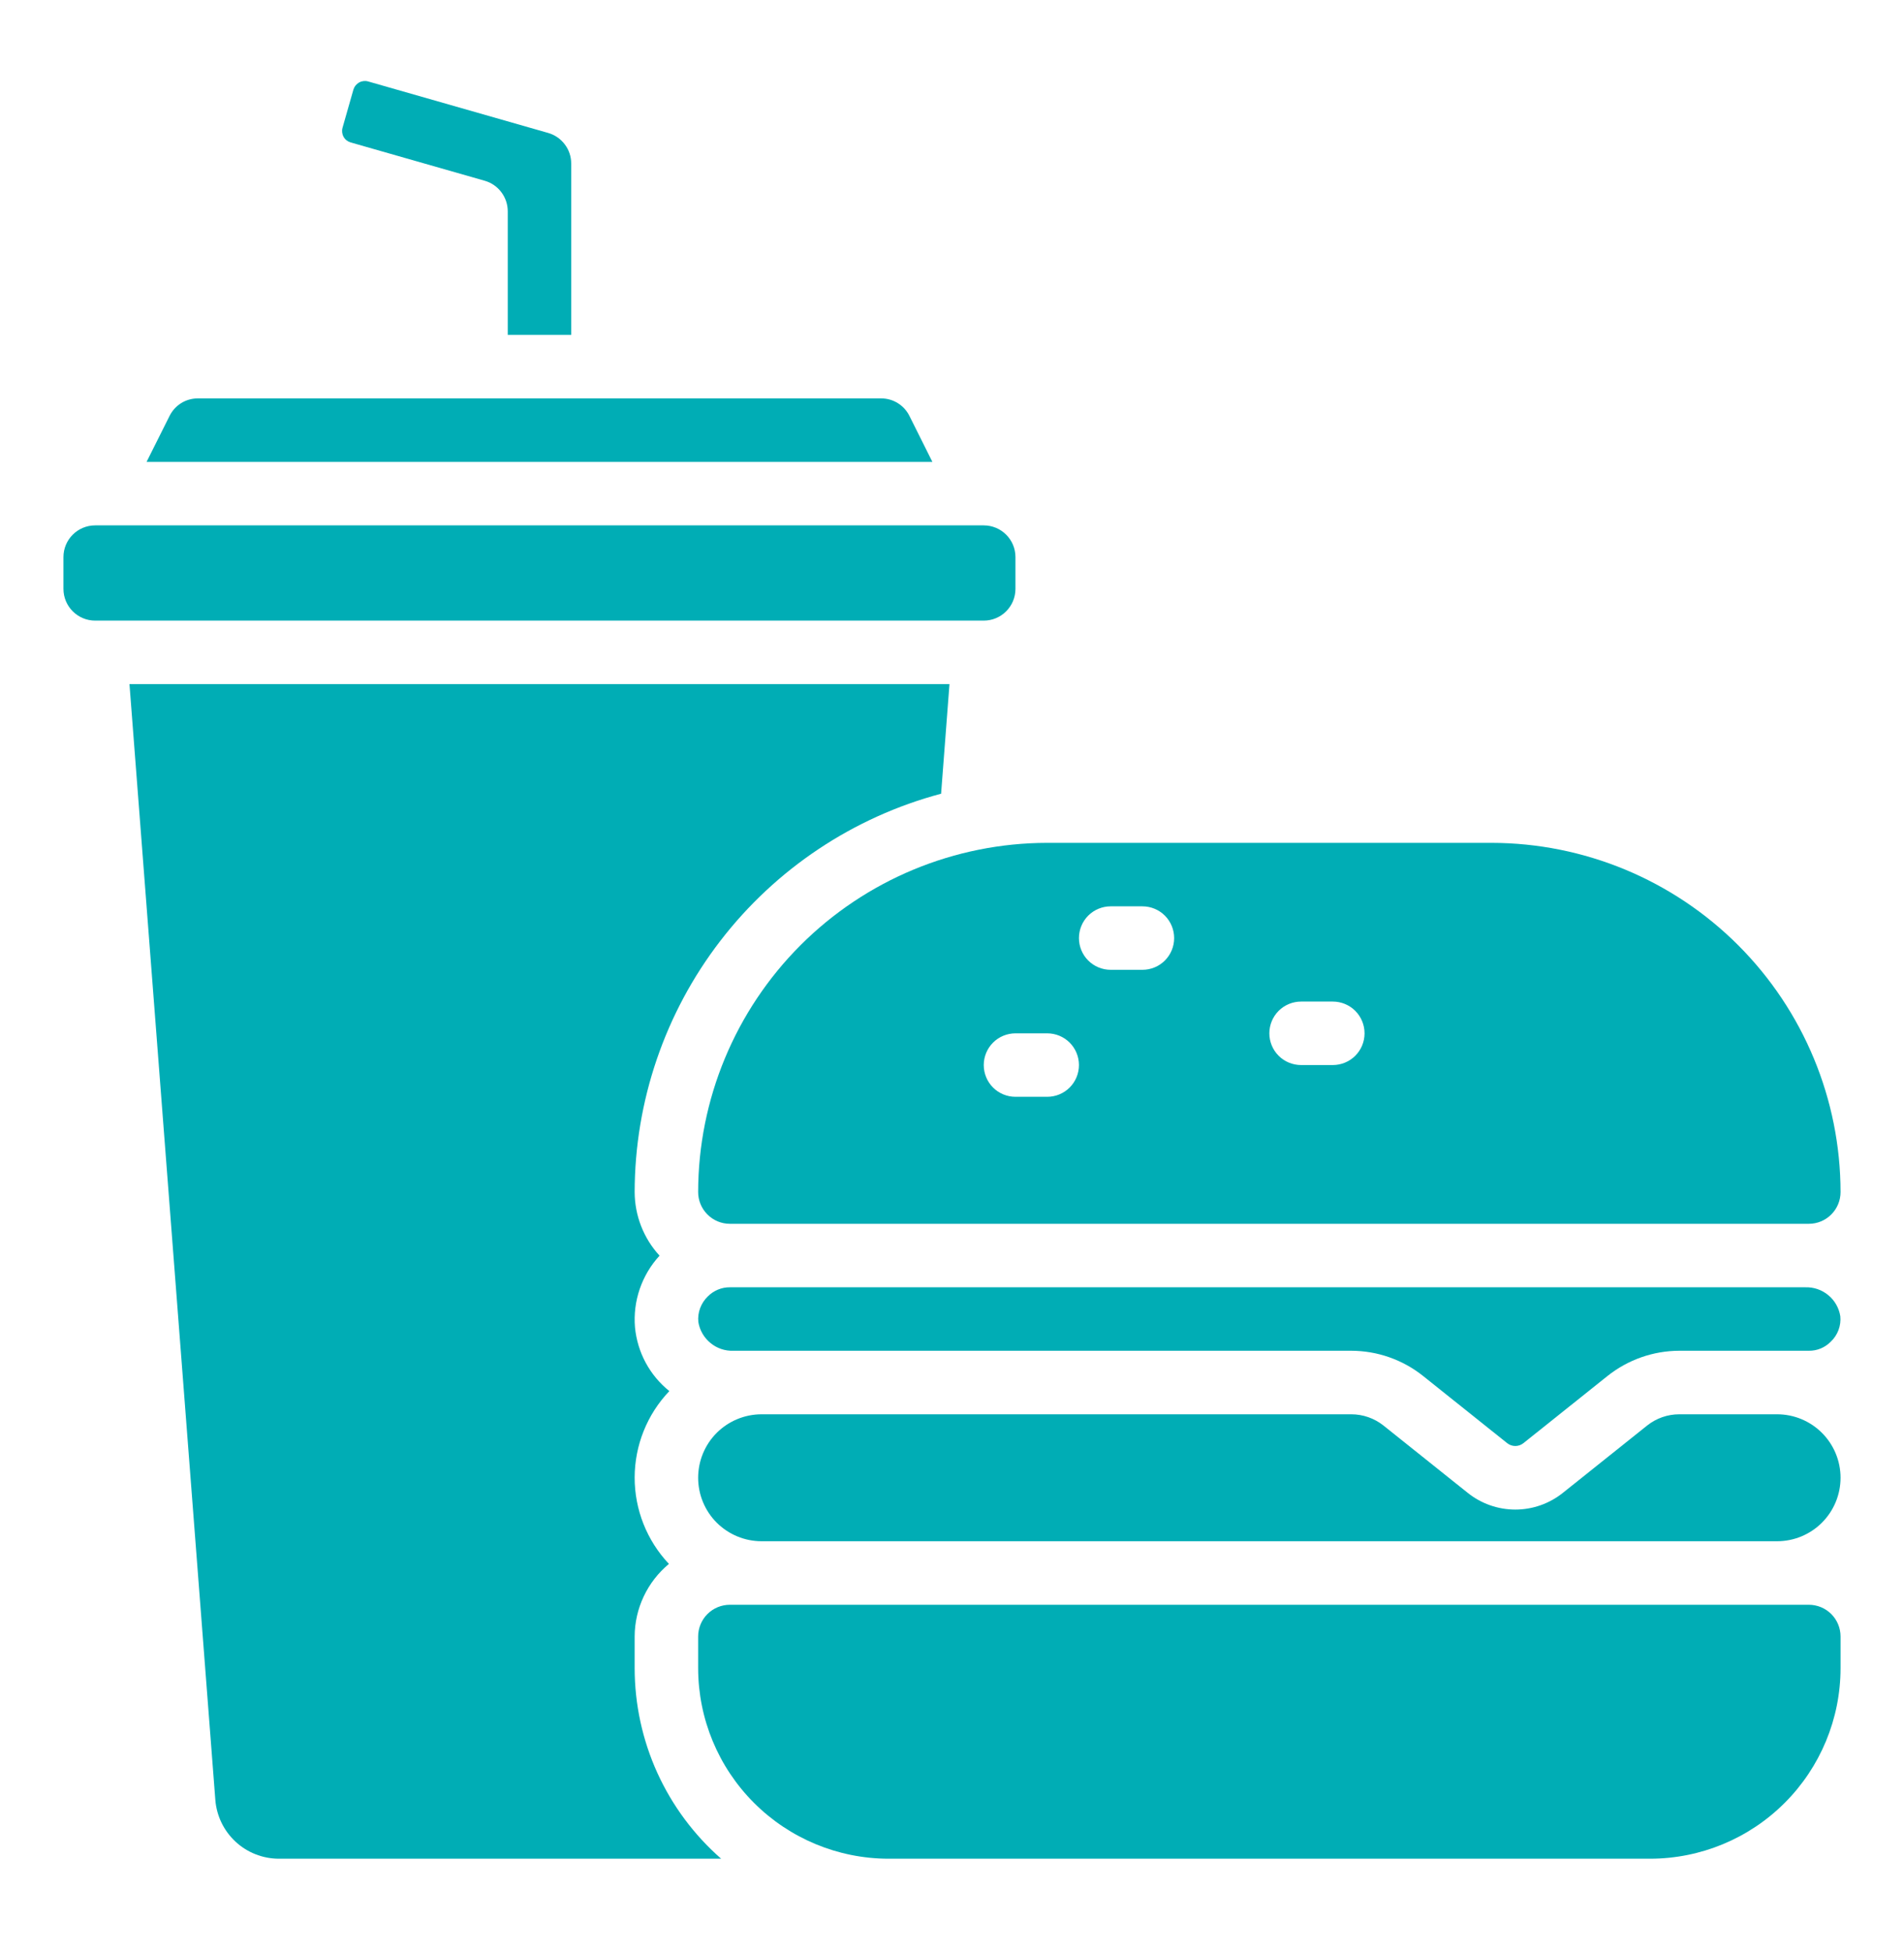 <svg width="40" height="41" viewBox="0 0 40 41" fill="none" xmlns="http://www.w3.org/2000/svg">
<g id="Icon">
<path id="Vector" d="M20.666 11.033H2C1.631 11.033 1.333 11.331 1.333 11.699V12.366C1.333 12.734 1.631 13.033 2 13.033H20.666C21.035 13.033 21.333 12.734 21.333 12.366V11.699C21.333 11.331 21.035 11.033 20.666 11.033Z" fill="#00ADB5"/>
<path id="Vector_2" d="M19.106 8.735C19.051 8.624 18.966 8.53 18.86 8.465C18.755 8.4 18.634 8.366 18.51 8.366H4.158C4.034 8.366 3.912 8.4 3.807 8.465C3.702 8.53 3.617 8.624 3.562 8.735L3.079 9.7H19.588L19.106 8.735Z" fill="#00ADB5"/>
<path id="Vector_3" d="M5.853 39.033H15.15C14.58 38.534 14.123 37.919 13.809 37.229C13.496 36.539 13.334 35.791 13.333 35.033V34.366C13.334 34.075 13.399 33.788 13.524 33.524C13.648 33.261 13.829 33.028 14.053 32.842C13.589 32.351 13.332 31.701 13.333 31.026C13.335 30.351 13.595 29.701 14.062 29.213C13.858 29.049 13.689 28.847 13.565 28.617C13.441 28.387 13.365 28.134 13.34 27.874C13.317 27.601 13.351 27.327 13.44 27.068C13.529 26.809 13.67 26.571 13.856 26.369C13.521 26.005 13.335 25.528 13.333 25.033C13.336 23.125 13.969 21.27 15.133 19.758C16.297 18.246 17.927 17.159 19.771 16.668L19.947 14.366H2.72L4.524 37.801C4.551 38.136 4.703 38.448 4.949 38.676C5.195 38.904 5.518 39.031 5.853 39.033Z" fill="#00ADB5"/>
<path id="Vector_4" d="M38.667 34.366C38.667 34.19 38.597 34.02 38.472 33.895C38.347 33.77 38.177 33.7 38 33.7H15.334C15.157 33.7 14.987 33.77 14.862 33.895C14.737 34.02 14.667 34.19 14.667 34.366V35.033C14.668 36.094 15.09 37.11 15.84 37.86C16.59 38.61 17.607 39.032 18.667 39.033H34.667C35.727 39.032 36.744 38.61 37.494 37.86C38.244 37.11 38.666 36.094 38.667 35.033V34.366Z" fill="#00ADB5"/>
<path id="Vector_5" d="M12 7.033V3.433C12 3.288 11.953 3.147 11.865 3.032C11.778 2.916 11.656 2.832 11.517 2.792L7.733 1.71C7.67 1.692 7.602 1.7 7.545 1.732C7.487 1.764 7.444 1.817 7.425 1.88L7.196 2.683C7.178 2.747 7.186 2.815 7.218 2.873C7.25 2.931 7.304 2.973 7.367 2.991L10.187 3.797C10.325 3.837 10.447 3.922 10.533 4.037C10.62 4.153 10.667 4.293 10.667 4.438V7.033H12Z" fill="#00ADB5"/>
<path id="Vector_6" d="M37.334 29.7H35.279C35.034 29.7 34.796 29.783 34.604 29.936L32.836 31.348C32.552 31.576 32.199 31.701 31.834 31.701C31.469 31.701 31.116 31.576 30.832 31.348L29.063 29.935C28.871 29.783 28.633 29.7 28.388 29.7H16C15.647 29.7 15.308 29.84 15.057 30.09C14.807 30.34 14.667 30.679 14.667 31.033C14.667 31.387 14.807 31.726 15.057 31.976C15.308 32.226 15.647 32.366 16 32.366H37.334C37.687 32.366 38.026 32.226 38.276 31.976C38.526 31.726 38.667 31.387 38.667 31.033C38.667 30.679 38.526 30.34 38.276 30.09C38.026 29.84 37.687 29.7 37.334 29.7Z" fill="#00ADB5"/>
<path id="Vector_7" d="M31.334 17.7H22C20.056 17.702 18.192 18.475 16.817 19.85C15.443 21.225 14.669 23.089 14.667 25.033C14.667 25.21 14.737 25.379 14.862 25.504C14.987 25.63 15.157 25.7 15.334 25.7H38C38.177 25.7 38.347 25.63 38.472 25.504C38.597 25.379 38.667 25.21 38.667 25.033C38.665 23.089 37.891 21.225 36.517 19.85C35.142 18.475 33.278 17.702 31.334 17.7ZM22 23.033H21.334C21.157 23.033 20.987 22.963 20.862 22.838C20.737 22.713 20.667 22.543 20.667 22.366C20.667 22.19 20.737 22.02 20.862 21.895C20.987 21.77 21.157 21.7 21.334 21.7H22C22.177 21.7 22.347 21.77 22.472 21.895C22.597 22.02 22.667 22.19 22.667 22.366C22.667 22.543 22.597 22.713 22.472 22.838C22.347 22.963 22.177 23.033 22 23.033ZM24 20.366H23.334C23.157 20.366 22.987 20.296 22.862 20.171C22.737 20.046 22.667 19.877 22.667 19.7C22.667 19.523 22.737 19.353 22.862 19.228C22.987 19.103 23.157 19.033 23.334 19.033H24C24.177 19.033 24.347 19.103 24.472 19.228C24.597 19.353 24.667 19.523 24.667 19.7C24.667 19.877 24.597 20.046 24.472 20.171C24.347 20.296 24.177 20.366 24 20.366ZM28 22.366H27.334C27.157 22.366 26.987 22.296 26.862 22.171C26.737 22.046 26.667 21.877 26.667 21.7C26.667 21.523 26.737 21.353 26.862 21.228C26.987 21.103 27.157 21.033 27.334 21.033H28C28.177 21.033 28.347 21.103 28.472 21.228C28.597 21.353 28.667 21.523 28.667 21.7C28.667 21.877 28.597 22.046 28.472 22.171C28.347 22.296 28.177 22.366 28 22.366Z" fill="#00ADB5"/>
<path id="Vector_8" d="M15.334 27.033C15.248 27.032 15.162 27.049 15.083 27.082C15.004 27.115 14.931 27.163 14.871 27.224C14.799 27.293 14.744 27.377 14.709 27.47C14.674 27.563 14.661 27.663 14.671 27.762C14.699 27.935 14.79 28.092 14.926 28.203C15.061 28.315 15.233 28.373 15.408 28.366H28.388C28.936 28.367 29.467 28.553 29.895 28.894L31.663 30.306C31.712 30.345 31.772 30.366 31.834 30.366C31.896 30.366 31.956 30.345 32.005 30.306L33.772 28.895C34.2 28.554 34.732 28.367 35.279 28.366H38C38.086 28.367 38.172 28.351 38.251 28.318C38.33 28.285 38.402 28.236 38.462 28.175C38.534 28.107 38.589 28.024 38.624 27.931C38.658 27.839 38.672 27.74 38.662 27.642C38.635 27.468 38.545 27.31 38.409 27.198C38.274 27.086 38.102 27.027 37.926 27.033H15.334Z" fill="#00ADB5"/>
</g>
</svg>
